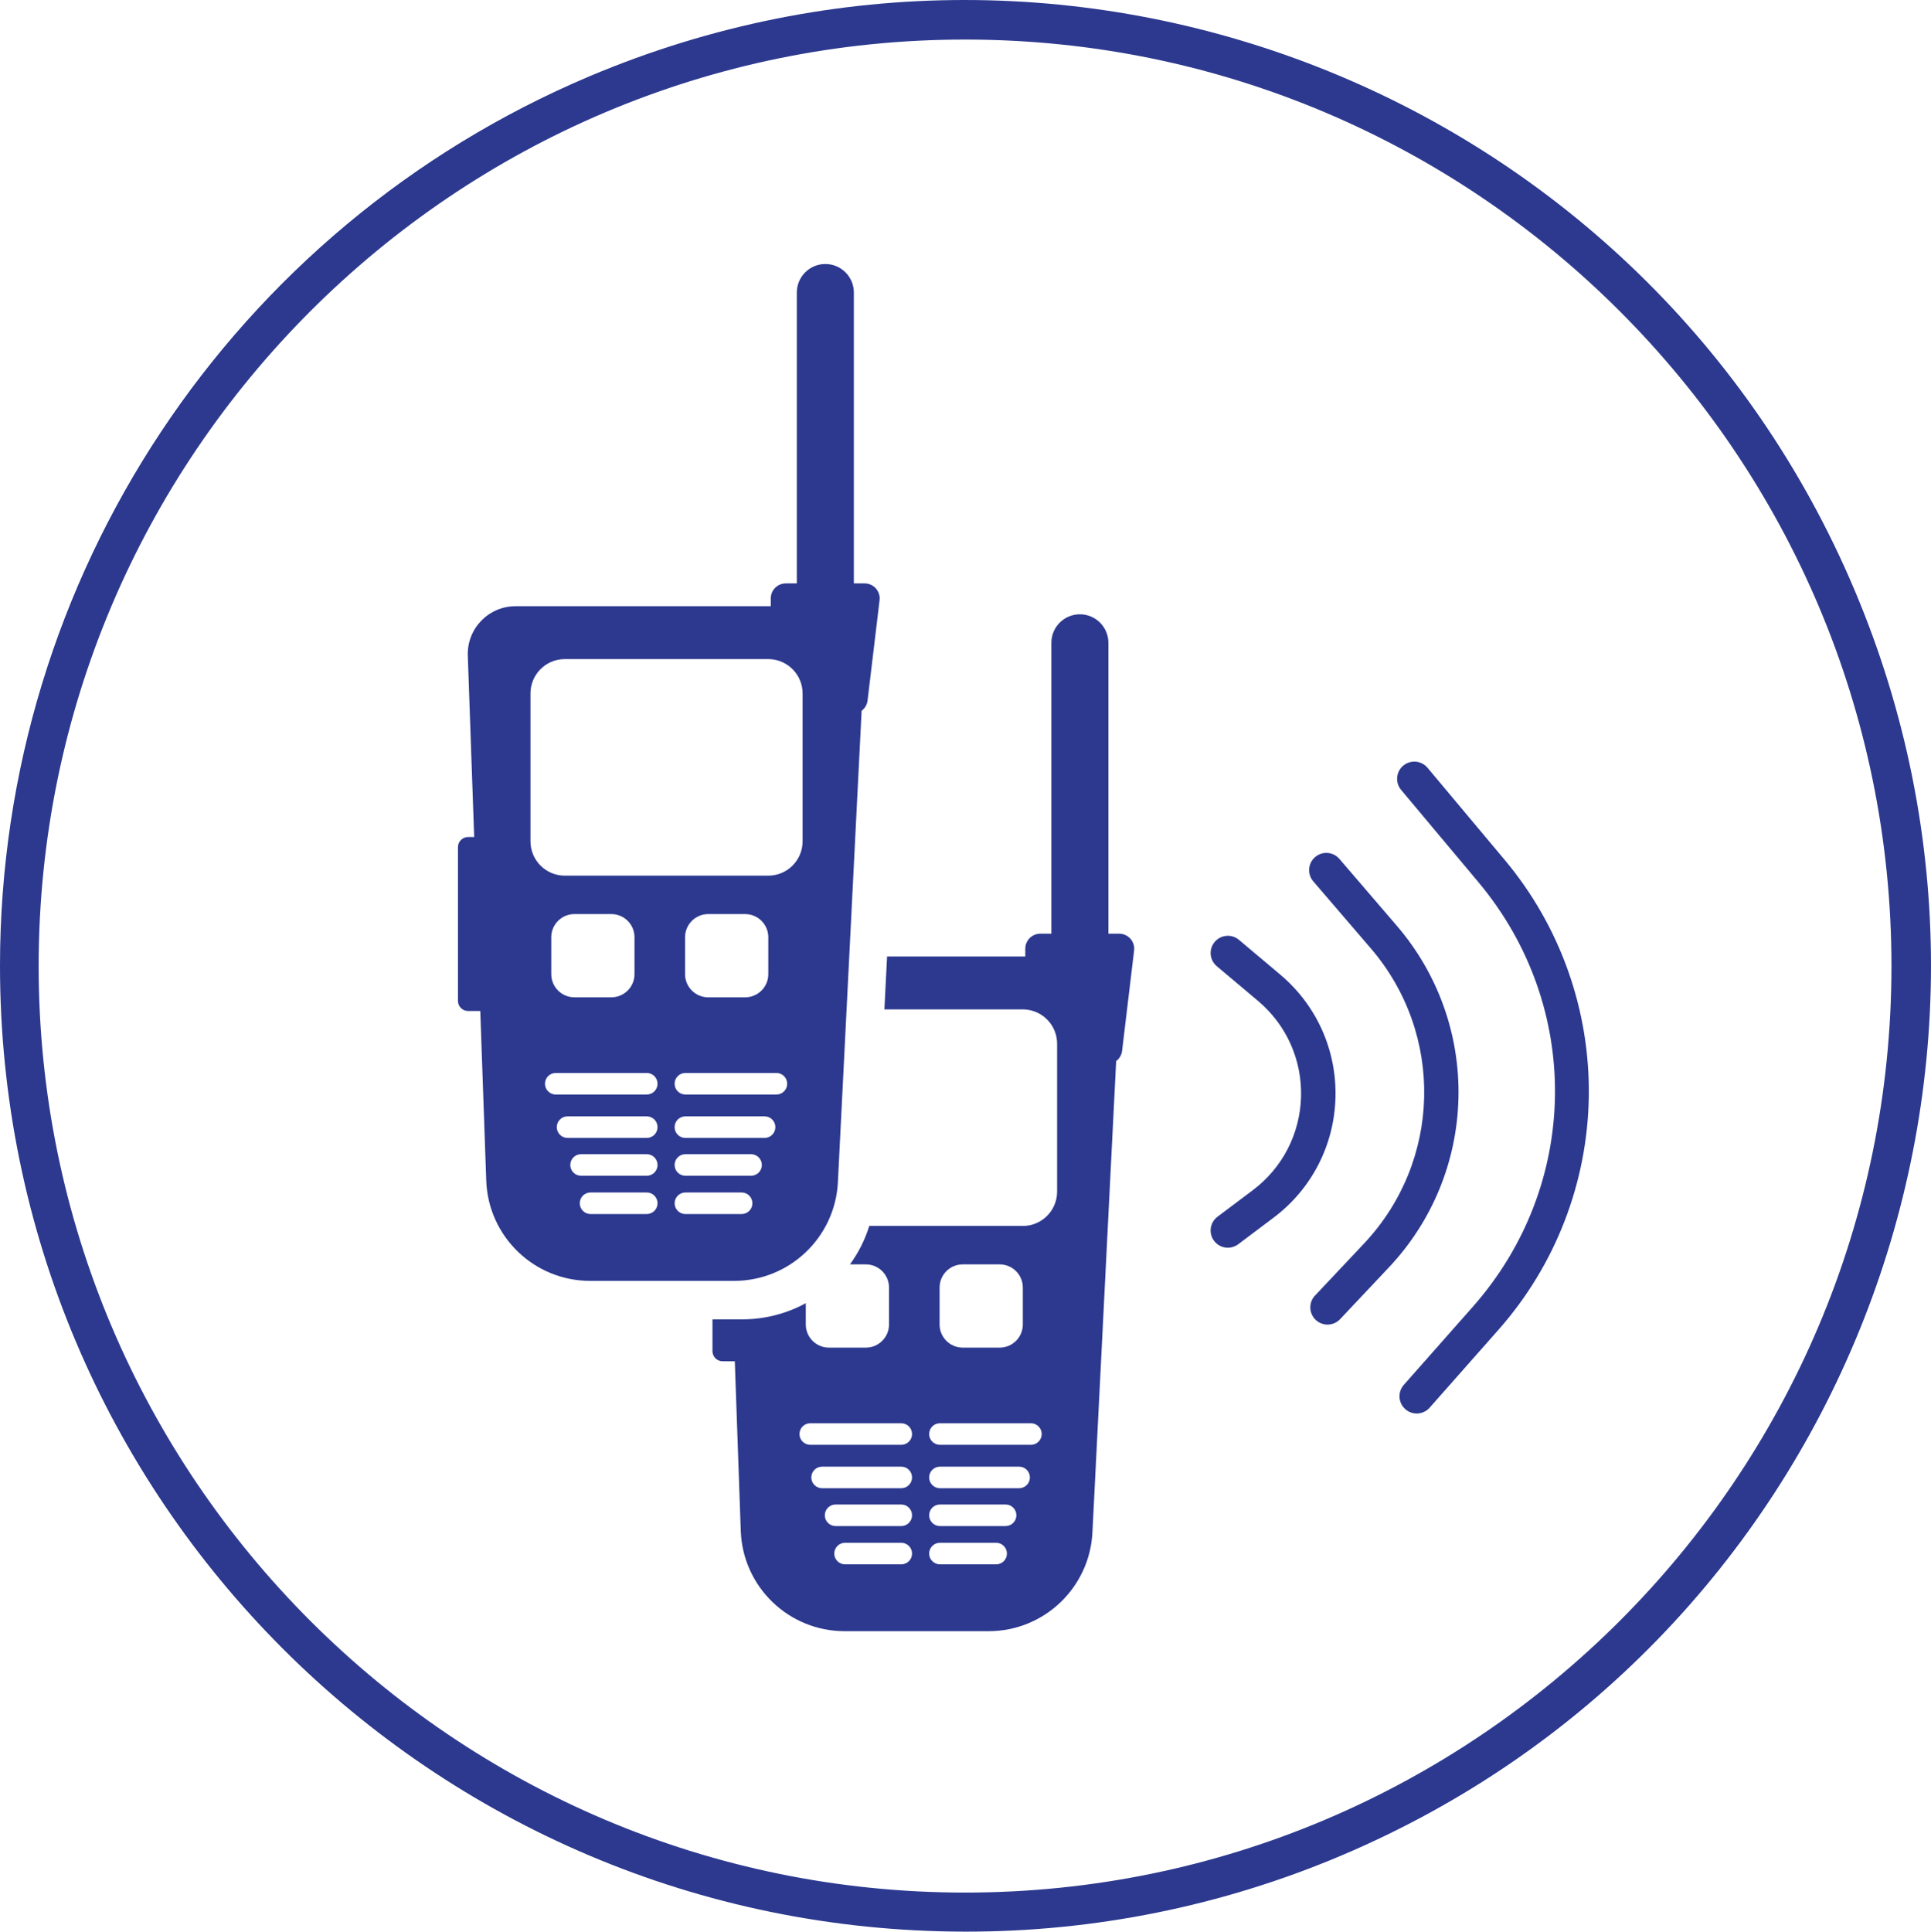 <?xml version="1.0" encoding="UTF-8"?>
<svg id="Layer_2" data-name="Layer 2" xmlns="http://www.w3.org/2000/svg" viewBox="0 0 1681.77 1682.12">
  <defs>
    <style>
      .cls-1 {
        fill: #2c398f;
      }
    </style>
  </defs>
  <g id="Layer_1-2" data-name="Layer 1">
    <g id="Layer_2-2" data-name="Layer 2">
      <g id="Layer_1-2" data-name="Layer 1-2">
        <path class="cls-1" d="m840.5,1682.12C375.99,1681.8-.32,1304.98,0,840.47.23,502.87,202.3,198.12,513.2,66.52c427.89-180.76,921.29,19.57,1102.05,447.46,180.76,427.89-19.57,921.29-447.45,1102.05-103.54,43.82-214.86,66.3-327.3,66.09Zm0-1647.68C395.66,34.44,33.66,396.44,33.66,841.28s362,806.84,806.84,806.84,806.84-362,806.84-806.84S1285.39,34.44,840.5,34.44Z"/>
      </g>
    </g>
  </g>
  <g id="Layer_2-3" data-name="Layer 2">
    <g>
      <path class="cls-1" d="m1114.94,848.65l-35.9-30.21c-6.34-5.33-15.8-4.52-21.13,1.82s-4.52,15.8,1.82,21.13l35.9,30.21c24.71,20.79,38.38,51.24,37.49,83.52-.89,32.29-16.2,61.93-42.02,81.34l-30.74,23.11c-6.62,4.98-7.96,14.38-2.98,21,2.95,3.92,7.45,5.99,12,5.99,3.14,0,6.3-.98,9-3.01l30.74-23.11c33.17-24.93,52.84-63.02,53.98-104.5,1.14-41.48-16.42-80.59-48.17-107.3Z"/>
      <path class="cls-1" d="m1216.63,806.3l-50.09-58.34c-5.4-6.29-14.87-7.01-21.15-1.61-6.29,5.4-7.01,14.87-1.61,21.15l50.09,58.34c64.24,74.81,61.69,185.35-5.93,257.12l-42.65,45.26c-5.68,6.03-5.4,15.52.63,21.2,2.9,2.73,6.59,4.08,10.28,4.08,3.99,0,7.97-1.58,10.92-4.71l42.65-45.26c37.71-40.02,59.17-92.33,60.44-147.3s-17.76-108.22-53.58-149.93Z"/>
      <path class="cls-1" d="m1310.58,748.93l-67.29-80.32c-5.32-6.35-14.78-7.18-21.13-1.87-6.35,5.32-7.19,14.78-1.87,21.13l67.29,80.32c90.77,108.35,88.73,263.88-4.87,369.81l-60.07,67.99c-5.49,6.21-4.9,15.69,1.31,21.17,2.85,2.52,6.4,3.76,9.93,3.76,4.15,0,8.28-1.71,11.25-5.07l60.07-67.99c49.66-56.21,77.56-128.47,78.54-203.47.99-75-25-147.97-73.17-205.47Z"/>
      <path class="cls-1" d="m974.73,813.09h-9.4v-253.31c0-6.86-2.78-13.07-7.27-17.56-4.49-4.5-10.7-7.28-17.56-7.28-13.72,0-24.83,11.12-24.83,24.84v253.31h-9.62c-7.23,0-13.09,5.86-13.09,13.1v6.77h-120.38l-2.32,46.04h120.5c.74,0,1.47.04,2.2.09,15.49,1.13,27.71,14.04,27.71,29.82v128.78c0,16.52-13.39,29.91-29.91,29.91h-133.68c-3.78,12.15-9.51,23.42-16.8,33.46h13.83c11.13,0,20.16,9.03,20.16,20.17v32.15c0,11.14-9.03,20.17-20.16,20.17h-32.16c-11.14,0-20.17-9.03-20.17-20.17v-18.51c-5.98,3.26-12.27,6-18.82,8.17-11.52,3.83-23.84,5.9-36.62,5.9h-25.82v27.7c0,4.86,3.94,8.8,8.8,8.8h10.65l5.19,147.69c1.71,48.73,41.71,87.35,90.47,87.35h125.39c48.22,0,87.98-37.81,90.41-85.97l20.67-410.49c2.79-2.08,4.73-5.25,5.17-8.94l10.46-87.34c.94-7.79-5.15-14.65-13-14.65Zm-156.41,308.14c0-11.14,9.03-20.17,20.17-20.17h32.15c11.14,0,20.17,9.03,20.17,20.17v32.15c0,11.14-9.03,20.17-20.17,20.17h-32.15c-11.14,0-20.17-9.03-20.17-20.17v-32.15Zm-33.37,241.05h-48.97c-5.18,0-9.39-4.2-9.39-9.38s4.21-9.39,9.39-9.39h48.97c5.18,0,9.39,4.2,9.39,9.39s-4.21,9.38-9.39,9.38Zm0-33.34h-57.21c-5.18,0-9.38-4.2-9.38-9.39s4.2-9.38,9.38-9.38h57.21c5.18,0,9.39,4.2,9.39,9.38s-4.21,9.39-9.39,9.39Zm0-32.95h-68.98c-5.18,0-9.38-4.21-9.38-9.39s4.2-9.39,9.38-9.39h68.98c5.18,0,9.39,4.21,9.39,9.39s-4.21,9.39-9.39,9.39Zm0-37.79h-79.26c-5.19,0-9.39-4.2-9.39-9.39s4.2-9.38,9.39-9.38h79.26c5.18,0,9.39,4.2,9.39,9.38s-4.21,9.39-9.39,9.39Zm82.63,104.08h-48.97c-5.18,0-9.39-4.2-9.39-9.38s4.21-9.39,9.39-9.39h48.97c5.18,0,9.38,4.2,9.38,9.39s-4.2,9.38-9.38,9.38Zm8.24-33.34h-57.21c-5.18,0-9.39-4.2-9.39-9.39s4.21-9.38,9.39-9.38h57.21c5.18,0,9.38,4.2,9.38,9.38s-4.2,9.39-9.38,9.39Zm11.77-32.95h-68.98c-5.18,0-9.39-4.21-9.39-9.39s4.21-9.39,9.39-9.39h68.98c5.18,0,9.38,4.21,9.38,9.39s-4.2,9.39-9.38,9.39Zm10.28-37.79h-79.26c-5.18,0-9.39-4.2-9.39-9.39s4.21-9.38,9.39-9.38h79.26c5.19,0,9.39,4.2,9.39,9.38s-4.2,9.39-9.39,9.39Z"/>
      <path class="cls-1" d="m729.74,1029.46l20.67-410.49c2.78-2.08,4.73-5.25,5.17-8.93l10.46-87.34c.93-7.79-5.15-14.65-13-14.65h-9.4v-253.31c0-13.72-11.12-24.83-24.83-24.83h0c-13.72,0-24.83,11.12-24.83,24.83v253.31h-9.61c-7.23,0-13.09,5.86-13.09,13.09v6.77h-222.27c-23.56,0-42.42,19.53-41.59,43.08l5.55,157.93h-5.33c-4.86,0-8.8,3.94-8.8,8.8v133.88c0,4.86,3.94,8.8,8.8,8.8h10.65l5.19,147.69c1.71,48.73,41.71,87.34,90.47,87.34h125.39c48.22,0,87.98-37.81,90.41-85.97Zm-75.61-5.57h-57.21c-5.18,0-9.39-4.2-9.39-9.39s4.2-9.39,9.39-9.39h57.21c5.18,0,9.39,4.2,9.39,9.39s-4.2,9.39-9.39,9.39Zm11.77-32.95h-68.98c-5.18,0-9.39-4.2-9.39-9.39s4.2-9.39,9.39-9.39h68.98c5.18,0,9.39,4.2,9.39,9.39s-4.2,9.39-9.39,9.39Zm10.29-37.79h-79.26c-5.18,0-9.39-4.2-9.39-9.39s4.2-9.39,9.39-9.39h79.26c5.18,0,9.39,4.2,9.39,9.39s-4.2,9.39-9.39,9.39Zm-79.55-104.82v-32.15c0-11.14,9.03-20.17,20.17-20.17h32.15c11.14,0,20.17,9.03,20.17,20.17v32.15c0,11.14-9.03,20.17-20.17,20.17h-32.15c-11.14,0-20.17-9.03-20.17-20.17Zm-134.64-115.69v-128.78c0-16.52,13.39-29.91,29.91-29.91h177.18c.74,0,1.47.04,2.2.09,15.49,1.13,27.71,14.04,27.71,29.82v128.78c0,16.52-13.39,29.91-29.91,29.91h-177.18c-16.52,0-29.91-13.39-29.91-29.91Zm90.6,83.53v32.15c0,11.14-9.03,20.17-20.17,20.17h-32.15c-11.14,0-20.17-9.03-20.17-20.17v-32.15c0-11.14,9.03-20.17,20.17-20.17h32.15c11.14,0,20.17,9.03,20.17,20.17Zm10.68,241.06h-48.97c-5.18,0-9.39-4.2-9.39-9.39s4.2-9.39,9.39-9.39h48.97c5.18,0,9.39,4.2,9.39,9.39s-4.2,9.39-9.39,9.39Zm0-33.34h-57.21c-5.18,0-9.39-4.2-9.39-9.39s4.2-9.39,9.39-9.39h57.21c5.18,0,9.39,4.2,9.39,9.39s-4.2,9.39-9.39,9.39Zm0-32.95h-68.98c-5.18,0-9.39-4.2-9.39-9.39s4.2-9.39,9.39-9.39h68.98c5.18,0,9.39,4.2,9.39,9.39s-4.2,9.39-9.39,9.39Zm0-37.79h-79.26c-5.18,0-9.39-4.2-9.39-9.39s4.2-9.39,9.39-9.39h79.26c5.18,0,9.39,4.2,9.39,9.39s-4.2,9.39-9.39,9.39Zm24.27,94.7c0-5.18,4.2-9.39,9.39-9.39h48.97c5.18,0,9.39,4.2,9.39,9.39s-4.2,9.39-9.39,9.39h-48.97c-5.18,0-9.39-4.2-9.39-9.39Z"/>
    </g>
  </g>
</svg>
